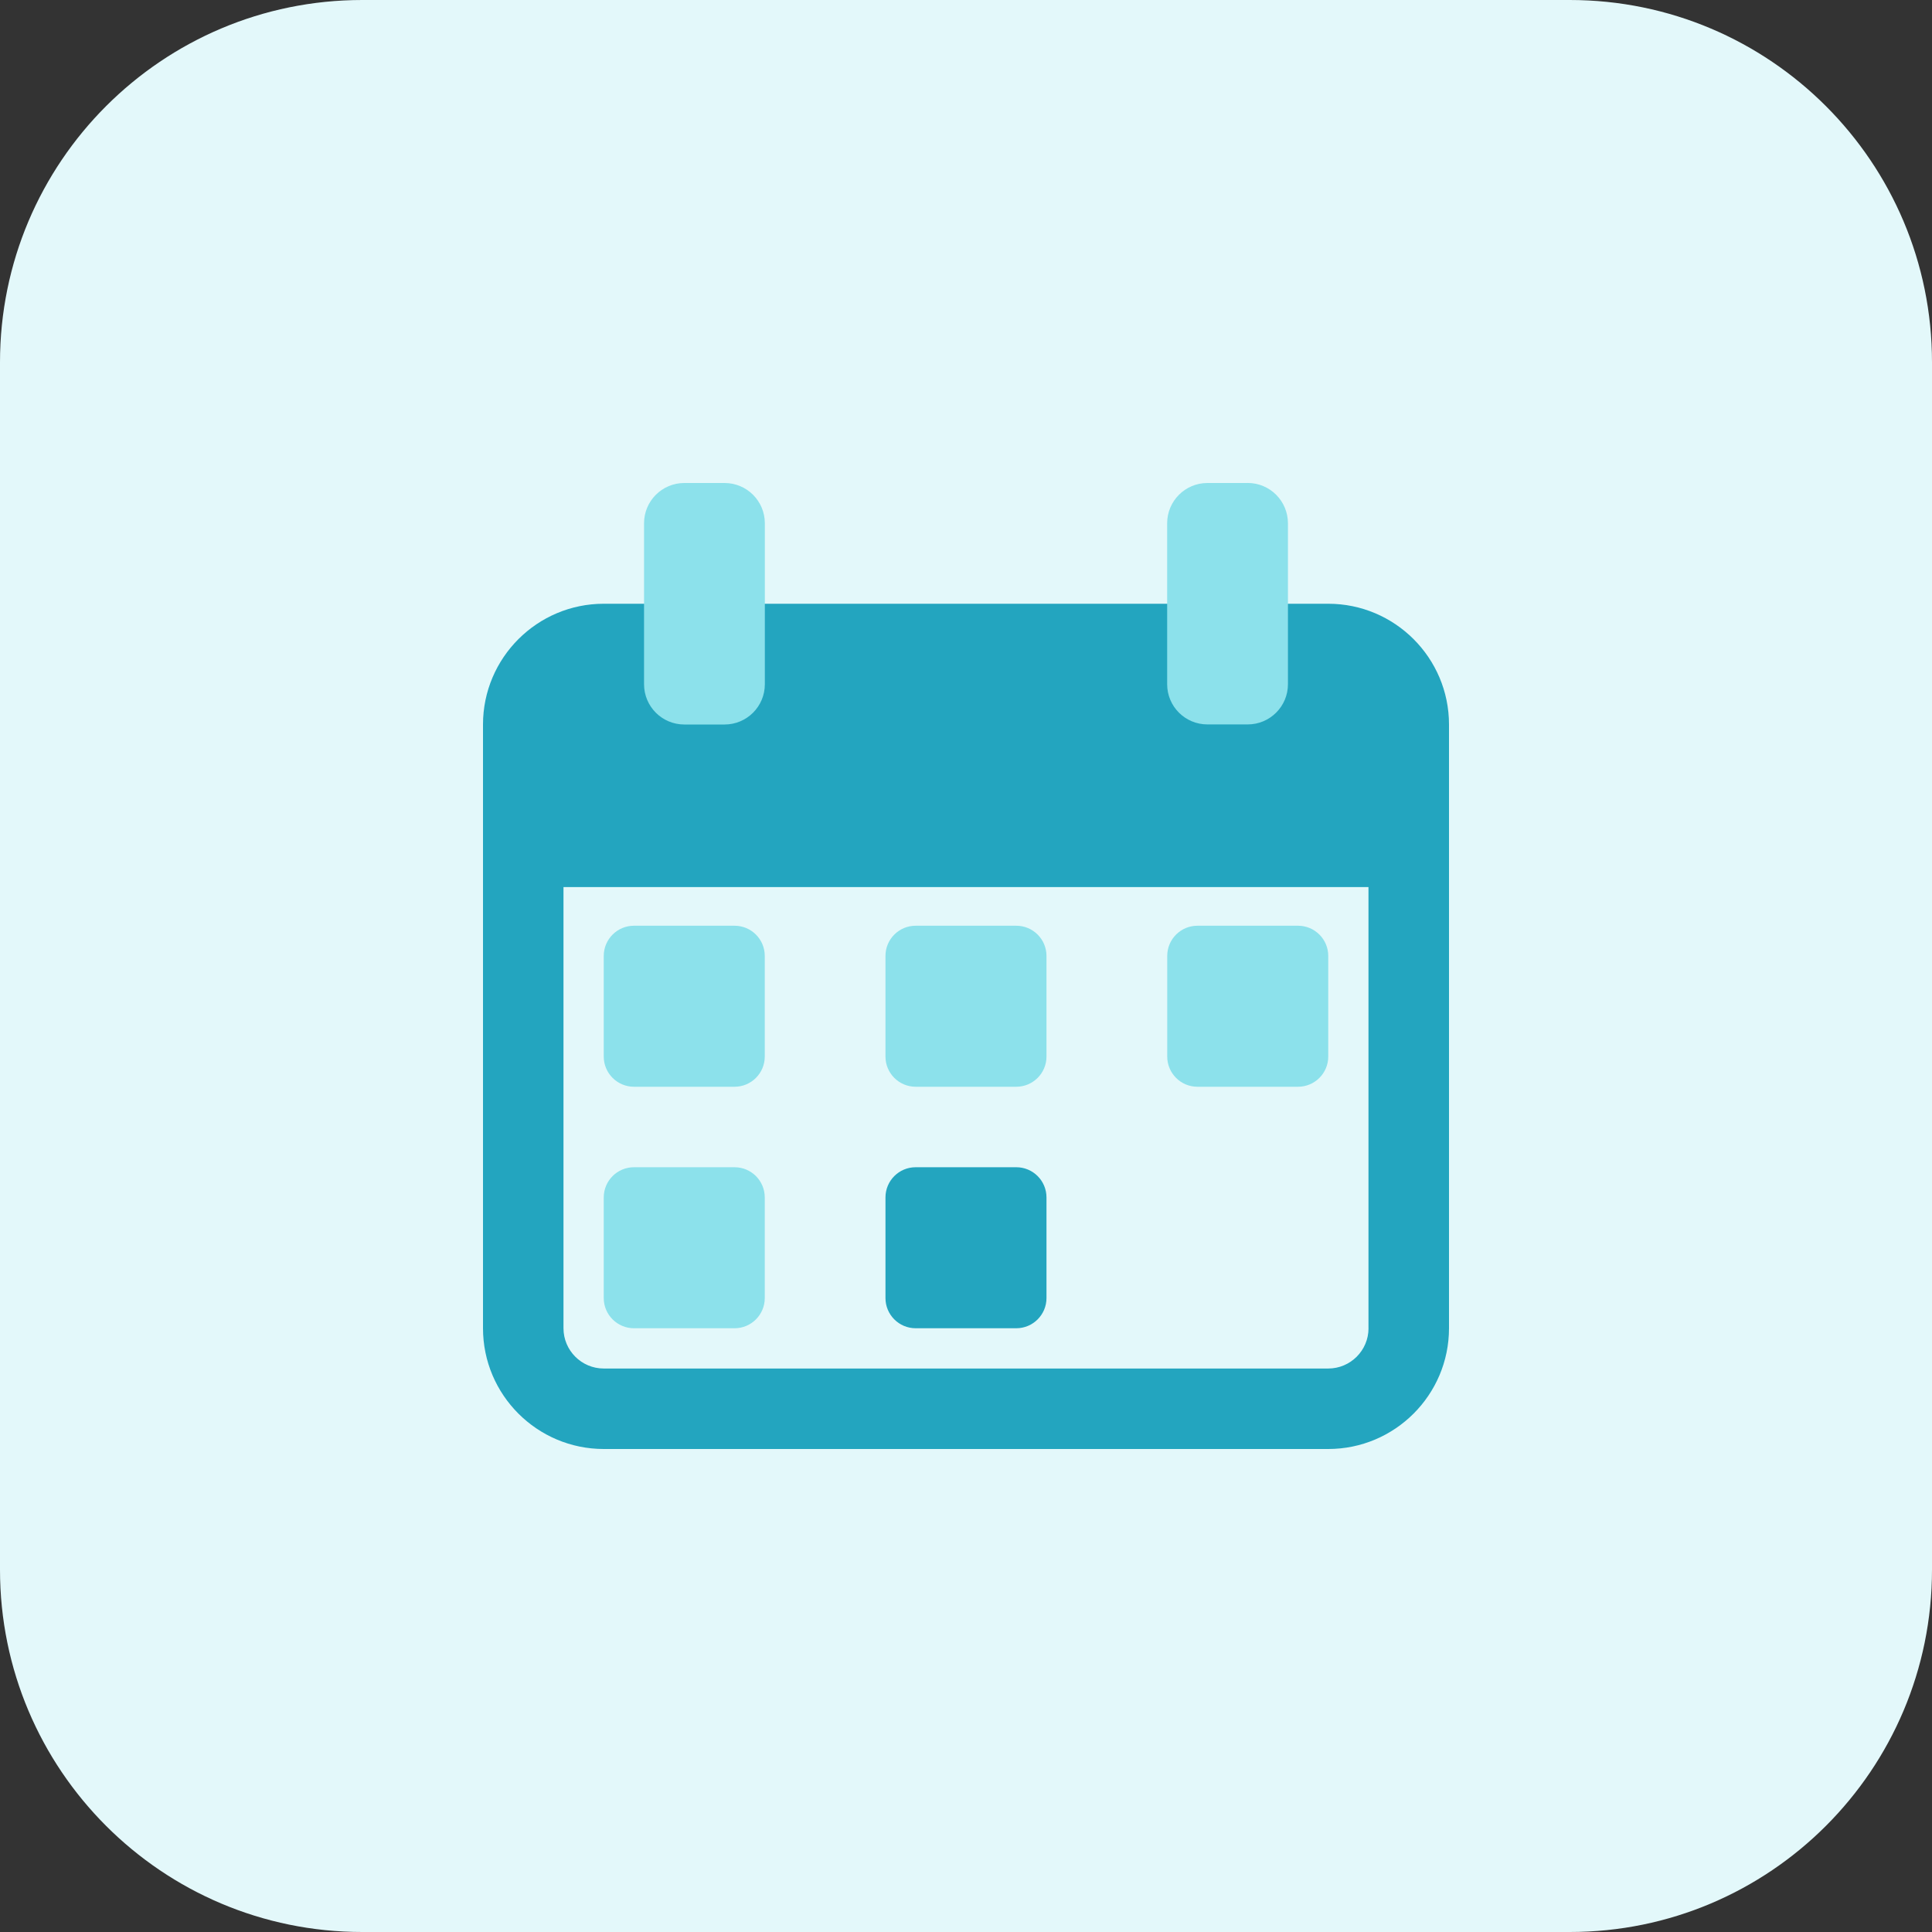 <?xml version="1.0" encoding="UTF-8"?>
<svg id="Layer_2" data-name="Layer 2" xmlns="http://www.w3.org/2000/svg" viewBox="0 0 512 512">
  <rect x="0" y="0" width="512" height="512" fill="#333333" stroke="none"/>
  <g id="Layer_1-2" data-name="Layer 1">
    <g>
      <path d="M416,512H96c-53.02,0-96-42.98-96-96V96C0,42.98,42.98,0,96,0h320c53.02,0,96,42.98,96,96v320c0,53.02-42.98,96-96,96Z" fill="#e3f8fa"/>
      <g>
        <g>
          <path d="M194.67,245.33h-26.67c-4.41,0-8,3.58-8,8v26.67c0,4.41,3.59,8,8,8h26.67c4.42,0,8-3.59,8-8v-26.67c0-4.42-3.58-8-8-8Z" fill="#8ce1eb"/>
          <path d="M194.67,309.33h-26.67c-4.41,0-8,3.58-8,8v26.67c0,4.41,3.59,8,8,8h26.67c4.42,0,8-3.59,8-8v-26.67c0-4.42-3.58-8-8-8Z" fill="#8ce1eb"/>
          <path d="M269.33,245.33h-26.67c-4.42,0-8,3.58-8,8v26.67c0,4.41,3.58,8,8,8h26.67c4.41,0,8-3.59,8-8v-26.67c0-4.42-3.59-8-8-8Z" fill="#8ce1eb"/>
        </g>
        <path d="M269.33,309.33h-26.67c-4.42,0-8,3.58-8,8v26.67c0,4.41,3.58,8,8,8h26.67c4.41,0,8-3.59,8-8v-26.67c0-4.42-3.59-8-8-8Z" fill="#23a5bf"/>
        <path d="M344,245.33h-26.67c-4.42,0-8,3.58-8,8v26.67c0,4.41,3.58,8,8,8h26.67c4.41,0,8-3.59,8-8v-26.67c0-4.42-3.59-8-8-8Z" fill="#8ce1eb"/>
        <path d="M352,160h-192c-17.65,0-32,14.35-32,32v160c0,17.65,14.35,32,32,32h192c17.65,0,32-14.35,32-32v-160c0-17.65-14.35-32-32-32ZM362.67,352c0,5.89-4.79,10.67-10.67,10.67h-192c-5.89,0-10.67-4.79-10.67-10.67v-116.91h213.33v116.91h.02Z" fill="#23a5bf"/>
        <path d="M192.02,128h-10.67c-5.89,0-10.67,4.77-10.67,10.67v42.66c0,5.89,4.77,10.67,10.67,10.67h10.67c5.89,0,10.67-4.77,10.67-10.67v-42.66c0-5.9-4.78-10.67-10.67-10.67Z" fill="#8ce1eb"/>
        <path d="M330.65,128h-10.67c-5.89,0-10.67,4.77-10.67,10.67v42.66c0,5.89,4.78,10.65,10.67,10.65h10.67c5.89,0,10.67-4.77,10.67-10.67v-42.65c-.02-5.9-4.78-10.67-10.67-10.67Z" fill="#8ce1eb"/>
      </g>
    </g>
  </g>
</svg>